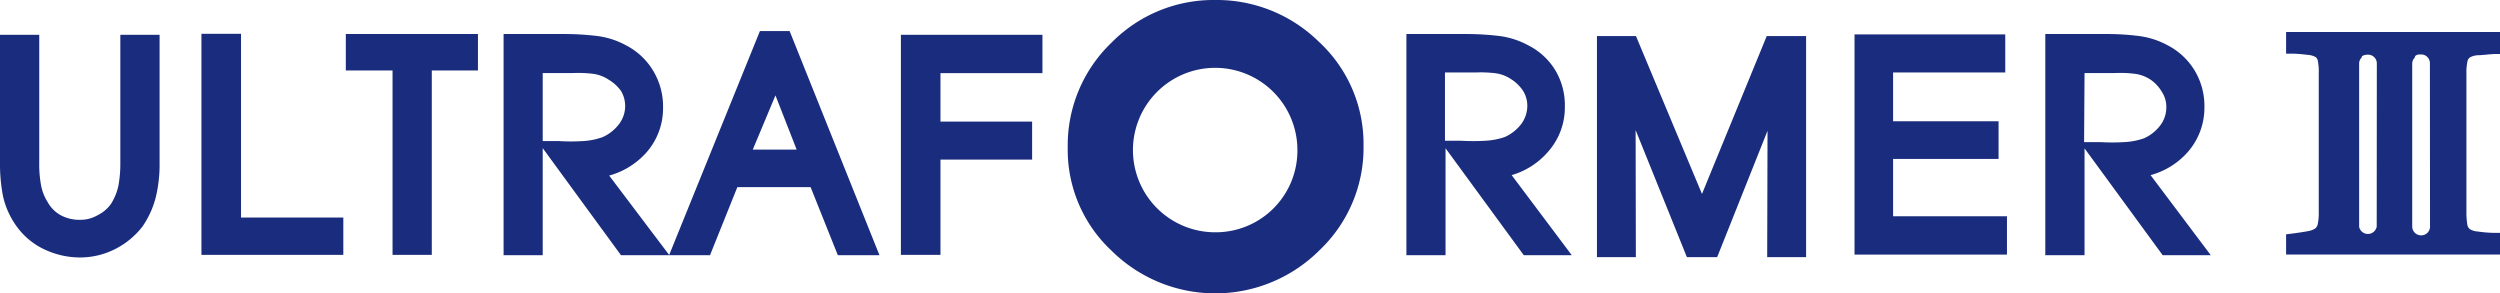 <svg xmlns="http://www.w3.org/2000/svg" viewBox="0 0 220.42 25.86"><defs><style>.cls-1{fill:#1a2c7d}</style></defs><g id="Layer_2" data-name="Layer 2"><g id="레이어_1" data-name="레이어 1"><path class="cls-1" d="M10.61 14.32a11 11 0 0 1-.16 2A4.82 4.82 0 0 1 9.77 18a3.22 3.22 0 0 1-1.21 1 3 3 0 0 1-1.47.38A3.51 3.51 0 0 1 5.4 19a2.92 2.92 0 0 1-1.19-1.17 4.23 4.23 0 0 1-.61-1.61 10.13 10.13 0 0 1-.14-1.86V3.07H0v11.25a14.88 14.88 0 0 0 .27 3 7.21 7.21 0 0 0 1.38 2.88 6.32 6.32 0 0 0 2.42 1.86 7.37 7.37 0 0 0 3 .64 6.84 6.84 0 0 0 3-.7 7.09 7.09 0 0 0 2.47-2 7.93 7.93 0 0 0 1.24-2.8 12.42 12.42 0 0 0 .29-2.92V3.07h-3.46zM21.25 2.98h-3.49v19.49h12.51v-3.29h-9.02V2.98zM30.49 6.21h4.12v16.26h3.46V6.21h4.07V3H30.49v3.21zM67 2.74l-8 19.74-5.29-7a6.81 6.81 0 0 0 3.25-2 5.88 5.88 0 0 0 1.5-4 6.06 6.06 0 0 0-.86-3.22A5.93 5.93 0 0 0 55.2 4a7.17 7.17 0 0 0-2.66-.84A24.56 24.56 0 0 0 49.89 3H44.4v19.5h3.45v-9.44l6.9 9.44h7.85l2.41-6h6.46l2.4 6h3.67L69.62 2.74zm-15.63 9.7a17.24 17.24 0 0 1-2.07 0h-1.45v-6h2.7a10.58 10.58 0 0 1 1.67.06 3.21 3.21 0 0 1 1.45.53 3.6 3.6 0 0 1 1.07.97 2.57 2.57 0 0 1 .38 1.31 2.63 2.63 0 0 1-.51 1.59 3.71 3.71 0 0 1-1.48 1.19 6.09 6.09 0 0 1-1.75.35zm15 .75 2-4.78 1.87 4.78zM91.91 6.45V3.07H79.43v19.4h3.49v-8.4H91v-3.35h-8.08V6.45h8.99zM136.48 13.39a5.88 5.88 0 0 0 1.49-4 6 6 0 0 0-.85-3.21A5.9 5.9 0 0 0 134.75 4a7.29 7.29 0 0 0-2.67-.84 24.56 24.56 0 0 0-2.65-.16H124v19.5h3.45v-9.43l6.9 9.43h4.23l-5.3-7.06a6.7 6.7 0 0 0 3.2-2.05zm-9.08-7h2.71a10.79 10.79 0 0 1 1.68.06 3.21 3.21 0 0 1 1.44.53A3.52 3.52 0 0 1 134.28 8a2.48 2.48 0 0 1 .38 1.3 2.73 2.73 0 0 1-.5 1.59 3.76 3.76 0 0 1-1.46 1.18 6.14 6.14 0 0 1-1.77.34 17.41 17.41 0 0 1-2.08 0h-1.45zM150.06 17.1l-5.82-13.92h-3.44v19.49h3.43l-.02-11.2 4.52 11.2h2.67l4.44-11.14-.03 11.14h3.43V3.18h-3.47l-5.71 13.92zM166.91 14.01h9.3v-3.32h-9.3v-4.3h9.89V3.03h-13.29v19.42h13.44v-3.38h-10.04v-5.06zM189.61 15.44a6.71 6.71 0 0 0 3.25-2 5.93 5.93 0 0 0 1.5-4 6.08 6.08 0 0 0-.86-3.22A6 6 0 0 0 191.13 4a7.23 7.23 0 0 0-2.67-.84 21.89 21.89 0 0 0-2.64-.16h-5.49v19.5h3.46v-9.42l6.89 9.42h4.24zm-5.82-9h2.7a10.66 10.66 0 0 1 1.68.06 3.25 3.25 0 0 1 1.45.53 3.39 3.39 0 0 1 1 1.09 2.39 2.39 0 0 1 .38 1.3 2.62 2.62 0 0 1-.5 1.59 3.62 3.62 0 0 1-1.46 1.18 6 6 0 0 1-1.77.34 17.41 17.41 0 0 1-2.08 0h-1.44zM107.18 0A12.63 12.63 0 0 0 98 3.76 12.53 12.53 0 0 0 94.14 13 12.16 12.16 0 0 0 98 22.1a13 13 0 0 0 18.35-.05 12.44 12.44 0 0 0 3.87-9.22 12.25 12.25 0 0 0-3.94-9.15 12.84 12.84 0 0 0-9.1-3.68zm.07 20.48a7.25 7.25 0 1 1 7.14-7.24 7.2 7.2 0 0 1-7.14 7.24zM217.55 5.41a.58.58 0 0 1 .22-.35 1.64 1.64 0 0 1 .68-.19c.38 0 .89-.08 1.52-.11h.45V2.82h-18.86v1.91h.45c.61 0 1.11.07 1.48.11a1.63 1.63 0 0 1 .67.19.55.55 0 0 1 .2.34 4.83 4.83 0 0 1 .08 1.06v12.2a5.26 5.26 0 0 1-.08 1.09.76.76 0 0 1-.21.41 1.65 1.65 0 0 1-.66.25c-.38.07-.89.15-1.52.23l-.41.05v1.78h18.86v-1.91h-.45c-.64 0-1.16-.07-1.53-.12a1.46 1.46 0 0 1-.68-.21.62.62 0 0 1-.22-.39 6.6 6.6 0 0 1-.08-1.15V6.46a4.62 4.62 0 0 1 .09-1.05zm-8 14.57A.79.79 0 0 1 208 20V5.61a.76.76 0 0 1 .24-.56V5c0-.06.05-.08.07-.08a1.16 1.16 0 0 1 .37-.1h.09a.77.77 0 0 1 .79.77zm4.7 0a.77.77 0 0 1-.78.77.78.78 0 0 1-.79-.77V5.61a.78.78 0 0 1 .24-.55V5a.21.21 0 0 1 .08-.11.88.88 0 0 1 .26-.09h.2a.77.77 0 0 1 .78.77z"/></g></g></svg>